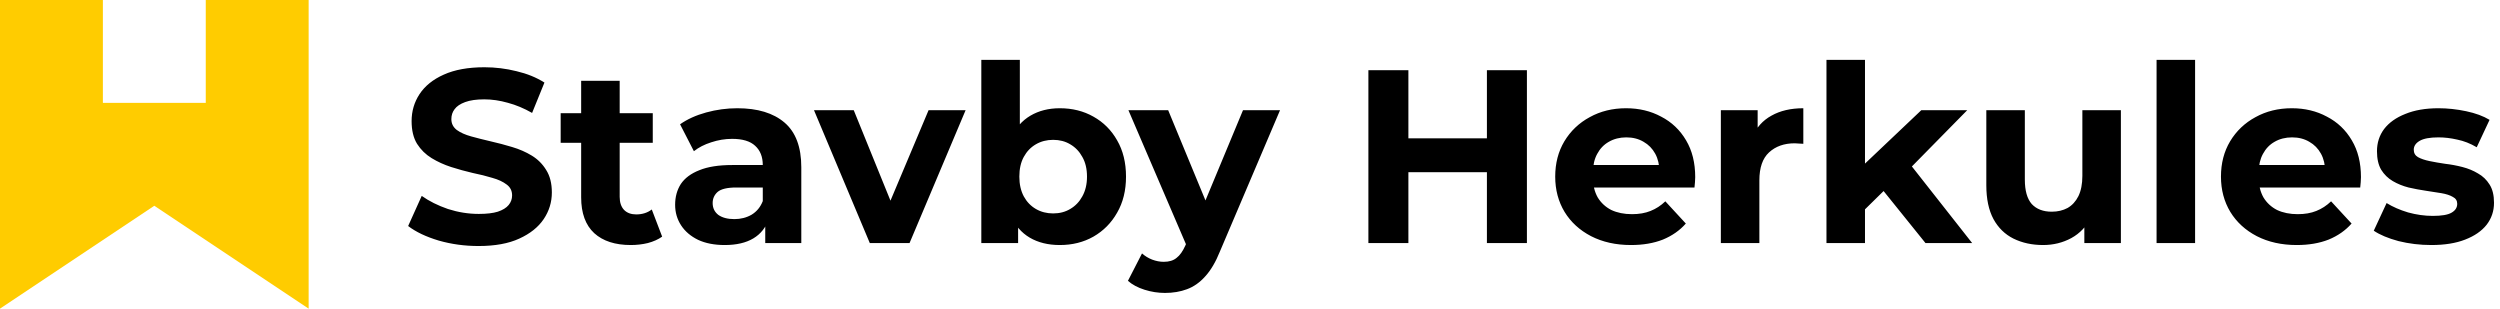 <svg xmlns="http://www.w3.org/2000/svg" width="648" height="80" viewBox="0 0 648 80" fill="none"><path fill-rule="evenodd" clip-rule="evenodd" d="M0 80V0H26.667V26.667H53.333V0H80V80L40 53.333L0 80Z" fill="#FFCC00"></path><path d="M124.032 63.768C120.448 63.768 117.013 63.299 113.728 62.36C110.443 61.379 107.797 60.12 105.792 58.584L109.312 50.776C111.232 52.141 113.493 53.272 116.096 54.168C118.741 55.021 121.408 55.448 124.096 55.448C126.144 55.448 127.787 55.256 129.024 54.872C130.304 54.445 131.243 53.869 131.84 53.144C132.437 52.419 132.736 51.587 132.736 50.648C132.736 49.453 132.267 48.515 131.328 47.832C130.389 47.107 129.152 46.531 127.616 46.104C126.08 45.635 124.373 45.208 122.496 44.824C120.661 44.397 118.805 43.885 116.928 43.288C115.093 42.691 113.408 41.923 111.872 40.984C110.336 40.045 109.077 38.808 108.096 37.272C107.157 35.736 106.688 33.773 106.688 31.384C106.688 28.824 107.371 26.499 108.736 24.408C110.144 22.275 112.235 20.589 115.008 19.352C117.824 18.072 121.344 17.432 125.568 17.432C128.384 17.432 131.157 17.773 133.888 18.456C136.619 19.096 139.029 20.077 141.12 21.4L137.92 29.272C135.829 28.077 133.739 27.203 131.648 26.648C129.557 26.051 127.509 25.752 125.504 25.752C123.499 25.752 121.856 25.987 120.576 26.456C119.296 26.925 118.379 27.544 117.824 28.312C117.269 29.037 116.992 29.891 116.992 30.872C116.992 32.024 117.461 32.963 118.4 33.688C119.339 34.371 120.576 34.925 122.112 35.352C123.648 35.779 125.333 36.205 127.168 36.632C129.045 37.059 130.901 37.549 132.736 38.104C134.613 38.659 136.32 39.405 137.856 40.344C139.392 41.283 140.629 42.52 141.568 44.056C142.549 45.592 143.04 47.533 143.04 49.88C143.04 52.397 142.336 54.701 140.928 56.792C139.52 58.883 137.408 60.568 134.592 61.848C131.819 63.128 128.299 63.768 124.032 63.768ZM163.501 63.512C159.447 63.512 156.29 62.488 154.029 60.44C151.767 58.349 150.637 55.256 150.637 51.16V20.952H160.621V51.032C160.621 52.483 161.005 53.613 161.773 54.424C162.541 55.192 163.586 55.576 164.909 55.576C166.487 55.576 167.831 55.149 168.941 54.296L171.629 61.336C170.605 62.061 169.367 62.616 167.917 63C166.509 63.341 165.037 63.512 163.501 63.512ZM145.325 37.016V29.336H169.197V37.016H145.325ZM198.353 63V56.28L197.713 54.808V42.776C197.713 40.643 197.052 38.979 195.729 37.784C194.449 36.589 192.465 35.992 189.777 35.992C187.942 35.992 186.129 36.291 184.337 36.888C182.588 37.443 181.094 38.211 179.857 39.192L176.273 32.216C178.15 30.893 180.412 29.869 183.057 29.144C185.702 28.419 188.39 28.056 191.121 28.056C196.369 28.056 200.444 29.293 203.345 31.768C206.246 34.243 207.697 38.104 207.697 43.352V63H198.353ZM187.857 63.512C185.169 63.512 182.865 63.064 180.945 62.168C179.025 61.229 177.553 59.971 176.529 58.392C175.505 56.813 174.993 55.043 174.993 53.08C174.993 51.032 175.484 49.24 176.465 47.704C177.489 46.168 179.089 44.973 181.265 44.12C183.441 43.224 186.278 42.776 189.777 42.776H198.929V48.6H190.865C188.518 48.6 186.897 48.984 186.001 49.752C185.148 50.52 184.721 51.48 184.721 52.632C184.721 53.912 185.212 54.936 186.193 55.704C187.217 56.429 188.604 56.792 190.353 56.792C192.017 56.792 193.51 56.408 194.833 55.64C196.156 54.829 197.116 53.656 197.713 52.12L199.249 56.728C198.524 58.947 197.201 60.632 195.281 61.784C193.361 62.936 190.886 63.512 187.857 63.512ZM225.452 63L210.988 28.568H221.292L233.324 58.2H228.204L240.684 28.568H250.284L235.756 63H225.452ZM274.71 63.512C271.681 63.512 269.078 62.872 266.902 61.592C264.726 60.312 263.062 58.371 261.91 55.768C260.758 53.123 260.182 49.795 260.182 45.784C260.182 41.731 260.779 38.403 261.974 35.8C263.211 33.197 264.918 31.256 267.094 29.976C269.27 28.696 271.809 28.056 274.71 28.056C277.953 28.056 280.854 28.781 283.414 30.232C286.017 31.683 288.065 33.731 289.558 36.376C291.094 39.021 291.862 42.157 291.862 45.784C291.862 49.368 291.094 52.483 289.558 55.128C288.065 57.773 286.017 59.843 283.414 61.336C280.854 62.787 277.953 63.512 274.71 63.512ZM254.358 63V15.512H264.342V35.544L263.702 45.72L263.894 55.96V63H254.358ZM272.982 55.32C274.646 55.32 276.118 54.936 277.398 54.168C278.721 53.4 279.766 52.312 280.534 50.904C281.345 49.453 281.75 47.747 281.75 45.784C281.75 43.779 281.345 42.072 280.534 40.664C279.766 39.256 278.721 38.168 277.398 37.4C276.118 36.632 274.646 36.248 272.982 36.248C271.318 36.248 269.825 36.632 268.502 37.4C267.179 38.168 266.134 39.256 265.366 40.664C264.598 42.072 264.214 43.779 264.214 45.784C264.214 47.747 264.598 49.453 265.366 50.904C266.134 52.312 267.179 53.4 268.502 54.168C269.825 54.936 271.318 55.32 272.982 55.32ZM301.96 75.928C300.168 75.928 298.397 75.651 296.648 75.096C294.899 74.541 293.469 73.773 292.36 72.792L296.008 65.688C296.776 66.371 297.651 66.904 298.632 67.288C299.656 67.672 300.659 67.864 301.64 67.864C303.048 67.864 304.157 67.523 304.968 66.84C305.821 66.2 306.589 65.112 307.272 63.576L309.064 59.352L309.832 58.264L322.184 28.568H331.784L316.232 65.112C315.123 67.885 313.843 70.061 312.392 71.64C310.984 73.219 309.405 74.328 307.656 74.968C305.949 75.608 304.051 75.928 301.96 75.928ZM307.848 64.344L292.488 28.568H302.792L314.696 57.368L307.848 64.344ZM385.407 18.2H395.775V63H385.407V18.2ZM365.055 63H354.687V18.2H365.055V63ZM386.175 44.632H364.287V35.864H386.175V44.632ZM422.759 63.512C418.833 63.512 415.377 62.744 412.391 61.208C409.447 59.672 407.164 57.581 405.543 54.936C403.921 52.248 403.111 49.197 403.111 45.784C403.111 42.328 403.9 39.277 405.479 36.632C407.1 33.944 409.297 31.853 412.071 30.36C414.844 28.824 417.98 28.056 421.479 28.056C424.849 28.056 427.879 28.781 430.567 30.232C433.297 31.64 435.452 33.688 437.031 36.376C438.609 39.021 439.399 42.2 439.399 45.912C439.399 46.296 439.377 46.744 439.335 47.256C439.292 47.725 439.249 48.173 439.207 48.6H411.239V42.776H433.958L430.119 44.504C430.119 42.712 429.756 41.155 429.031 39.832C428.305 38.509 427.303 37.485 426.023 36.76C424.743 35.992 423.249 35.608 421.543 35.608C419.836 35.608 418.321 35.992 416.999 36.76C415.719 37.485 414.716 38.531 413.991 39.896C413.265 41.219 412.903 42.797 412.903 44.632V46.168C412.903 48.045 413.308 49.709 414.119 51.16C414.972 52.568 416.145 53.656 417.639 54.424C419.175 55.149 420.967 55.512 423.015 55.512C424.849 55.512 426.449 55.235 427.815 54.68C429.223 54.125 430.503 53.293 431.655 52.184L436.967 57.944C435.388 59.736 433.404 61.123 431.015 62.104C428.625 63.043 425.873 63.512 422.759 63.512ZM446.046 63V28.568H455.582V38.296L454.238 35.48C455.262 33.048 456.904 31.213 459.166 29.976C461.427 28.696 464.179 28.056 467.422 28.056V37.272C466.995 37.229 466.611 37.208 466.27 37.208C465.928 37.165 465.566 37.144 465.182 37.144C462.451 37.144 460.232 37.933 458.526 39.512C456.862 41.048 456.03 43.459 456.03 46.744V63H446.046ZM481.677 55.96L481.933 43.8L497.997 28.568H509.901L494.477 44.248L489.293 48.472L481.677 55.96ZM473.421 63V15.512H483.405V63H473.421ZM499.085 63L487.437 48.536L493.709 40.792L511.181 63H499.085ZM529.574 63.512C526.715 63.512 524.155 62.957 521.894 61.848C519.675 60.739 517.947 59.053 516.71 56.792C515.472 54.488 514.854 51.565 514.854 48.024V28.568H524.838V46.552C524.838 49.411 525.435 51.523 526.63 52.888C527.867 54.211 529.595 54.872 531.814 54.872C533.35 54.872 534.715 54.552 535.91 53.912C537.104 53.229 538.043 52.205 538.726 50.84C539.408 49.432 539.75 47.683 539.75 45.592V28.568H549.734V63H540.262V53.528L541.99 56.28C540.838 58.669 539.131 60.483 536.87 61.72C534.651 62.915 532.219 63.512 529.574 63.512ZM558.983 63V15.512H568.967V63H558.983ZM595.321 63.512C591.396 63.512 587.94 62.744 584.953 61.208C582.009 59.672 579.726 57.581 578.105 54.936C576.484 52.248 575.673 49.197 575.673 45.784C575.673 42.328 576.462 39.277 578.041 36.632C579.662 33.944 581.86 31.853 584.633 30.36C587.406 28.824 590.542 28.056 594.041 28.056C597.412 28.056 600.441 28.781 603.129 30.232C605.86 31.64 608.014 33.688 609.593 36.376C611.172 39.021 611.961 42.2 611.961 45.912C611.961 46.296 611.94 46.744 611.897 47.256C611.854 47.725 611.812 48.173 611.769 48.6H583.801V42.776H606.521L602.681 44.504C602.681 42.712 602.318 41.155 601.593 39.832C600.868 38.509 599.865 37.485 598.585 36.76C597.305 35.992 595.812 35.608 594.105 35.608C592.398 35.608 590.884 35.992 589.561 36.76C588.281 37.485 587.278 38.531 586.553 39.896C585.828 41.219 585.465 42.797 585.465 44.632V46.168C585.465 48.045 585.87 49.709 586.681 51.16C587.534 52.568 588.708 53.656 590.201 54.424C591.737 55.149 593.529 55.512 595.577 55.512C597.412 55.512 599.012 55.235 600.377 54.68C601.785 54.125 603.065 53.293 604.217 52.184L609.529 57.944C607.95 59.736 605.966 61.123 603.577 62.104C601.188 63.043 598.436 63.512 595.321 63.512ZM630.192 63.512C627.248 63.512 624.411 63.171 621.68 62.488C618.992 61.763 616.859 60.867 615.28 59.8L618.608 52.632C620.187 53.613 622.043 54.424 624.176 55.064C626.352 55.661 628.485 55.96 630.576 55.96C632.88 55.96 634.501 55.683 635.44 55.128C636.421 54.573 636.912 53.805 636.912 52.824C636.912 52.013 636.528 51.416 635.76 51.032C635.035 50.605 634.053 50.285 632.816 50.072C631.579 49.859 630.213 49.645 628.72 49.432C627.269 49.219 625.797 48.941 624.304 48.6C622.811 48.216 621.445 47.661 620.208 46.936C618.971 46.211 617.968 45.229 617.2 43.992C616.475 42.755 616.112 41.155 616.112 39.192C616.112 37.016 616.731 35.096 617.968 33.432C619.248 31.768 621.083 30.467 623.472 29.528C625.861 28.547 628.72 28.056 632.048 28.056C634.395 28.056 636.784 28.312 639.216 28.824C641.648 29.336 643.675 30.083 645.296 31.064L641.968 38.168C640.304 37.187 638.619 36.525 636.912 36.184C635.248 35.8 633.627 35.608 632.048 35.608C629.829 35.608 628.208 35.907 627.184 36.504C626.16 37.101 625.648 37.869 625.648 38.808C625.648 39.661 626.011 40.301 626.736 40.728C627.504 41.155 628.507 41.496 629.744 41.752C630.981 42.008 632.325 42.243 633.776 42.456C635.269 42.627 636.763 42.904 638.256 43.288C639.749 43.672 641.093 44.227 642.288 44.952C643.525 45.635 644.528 46.595 645.296 47.832C646.064 49.027 646.448 50.605 646.448 52.568C646.448 54.701 645.808 56.6 644.528 58.264C643.248 59.885 641.392 61.165 638.96 62.104C636.571 63.043 633.648 63.512 630.192 63.512Z" fill="black"></path></svg>